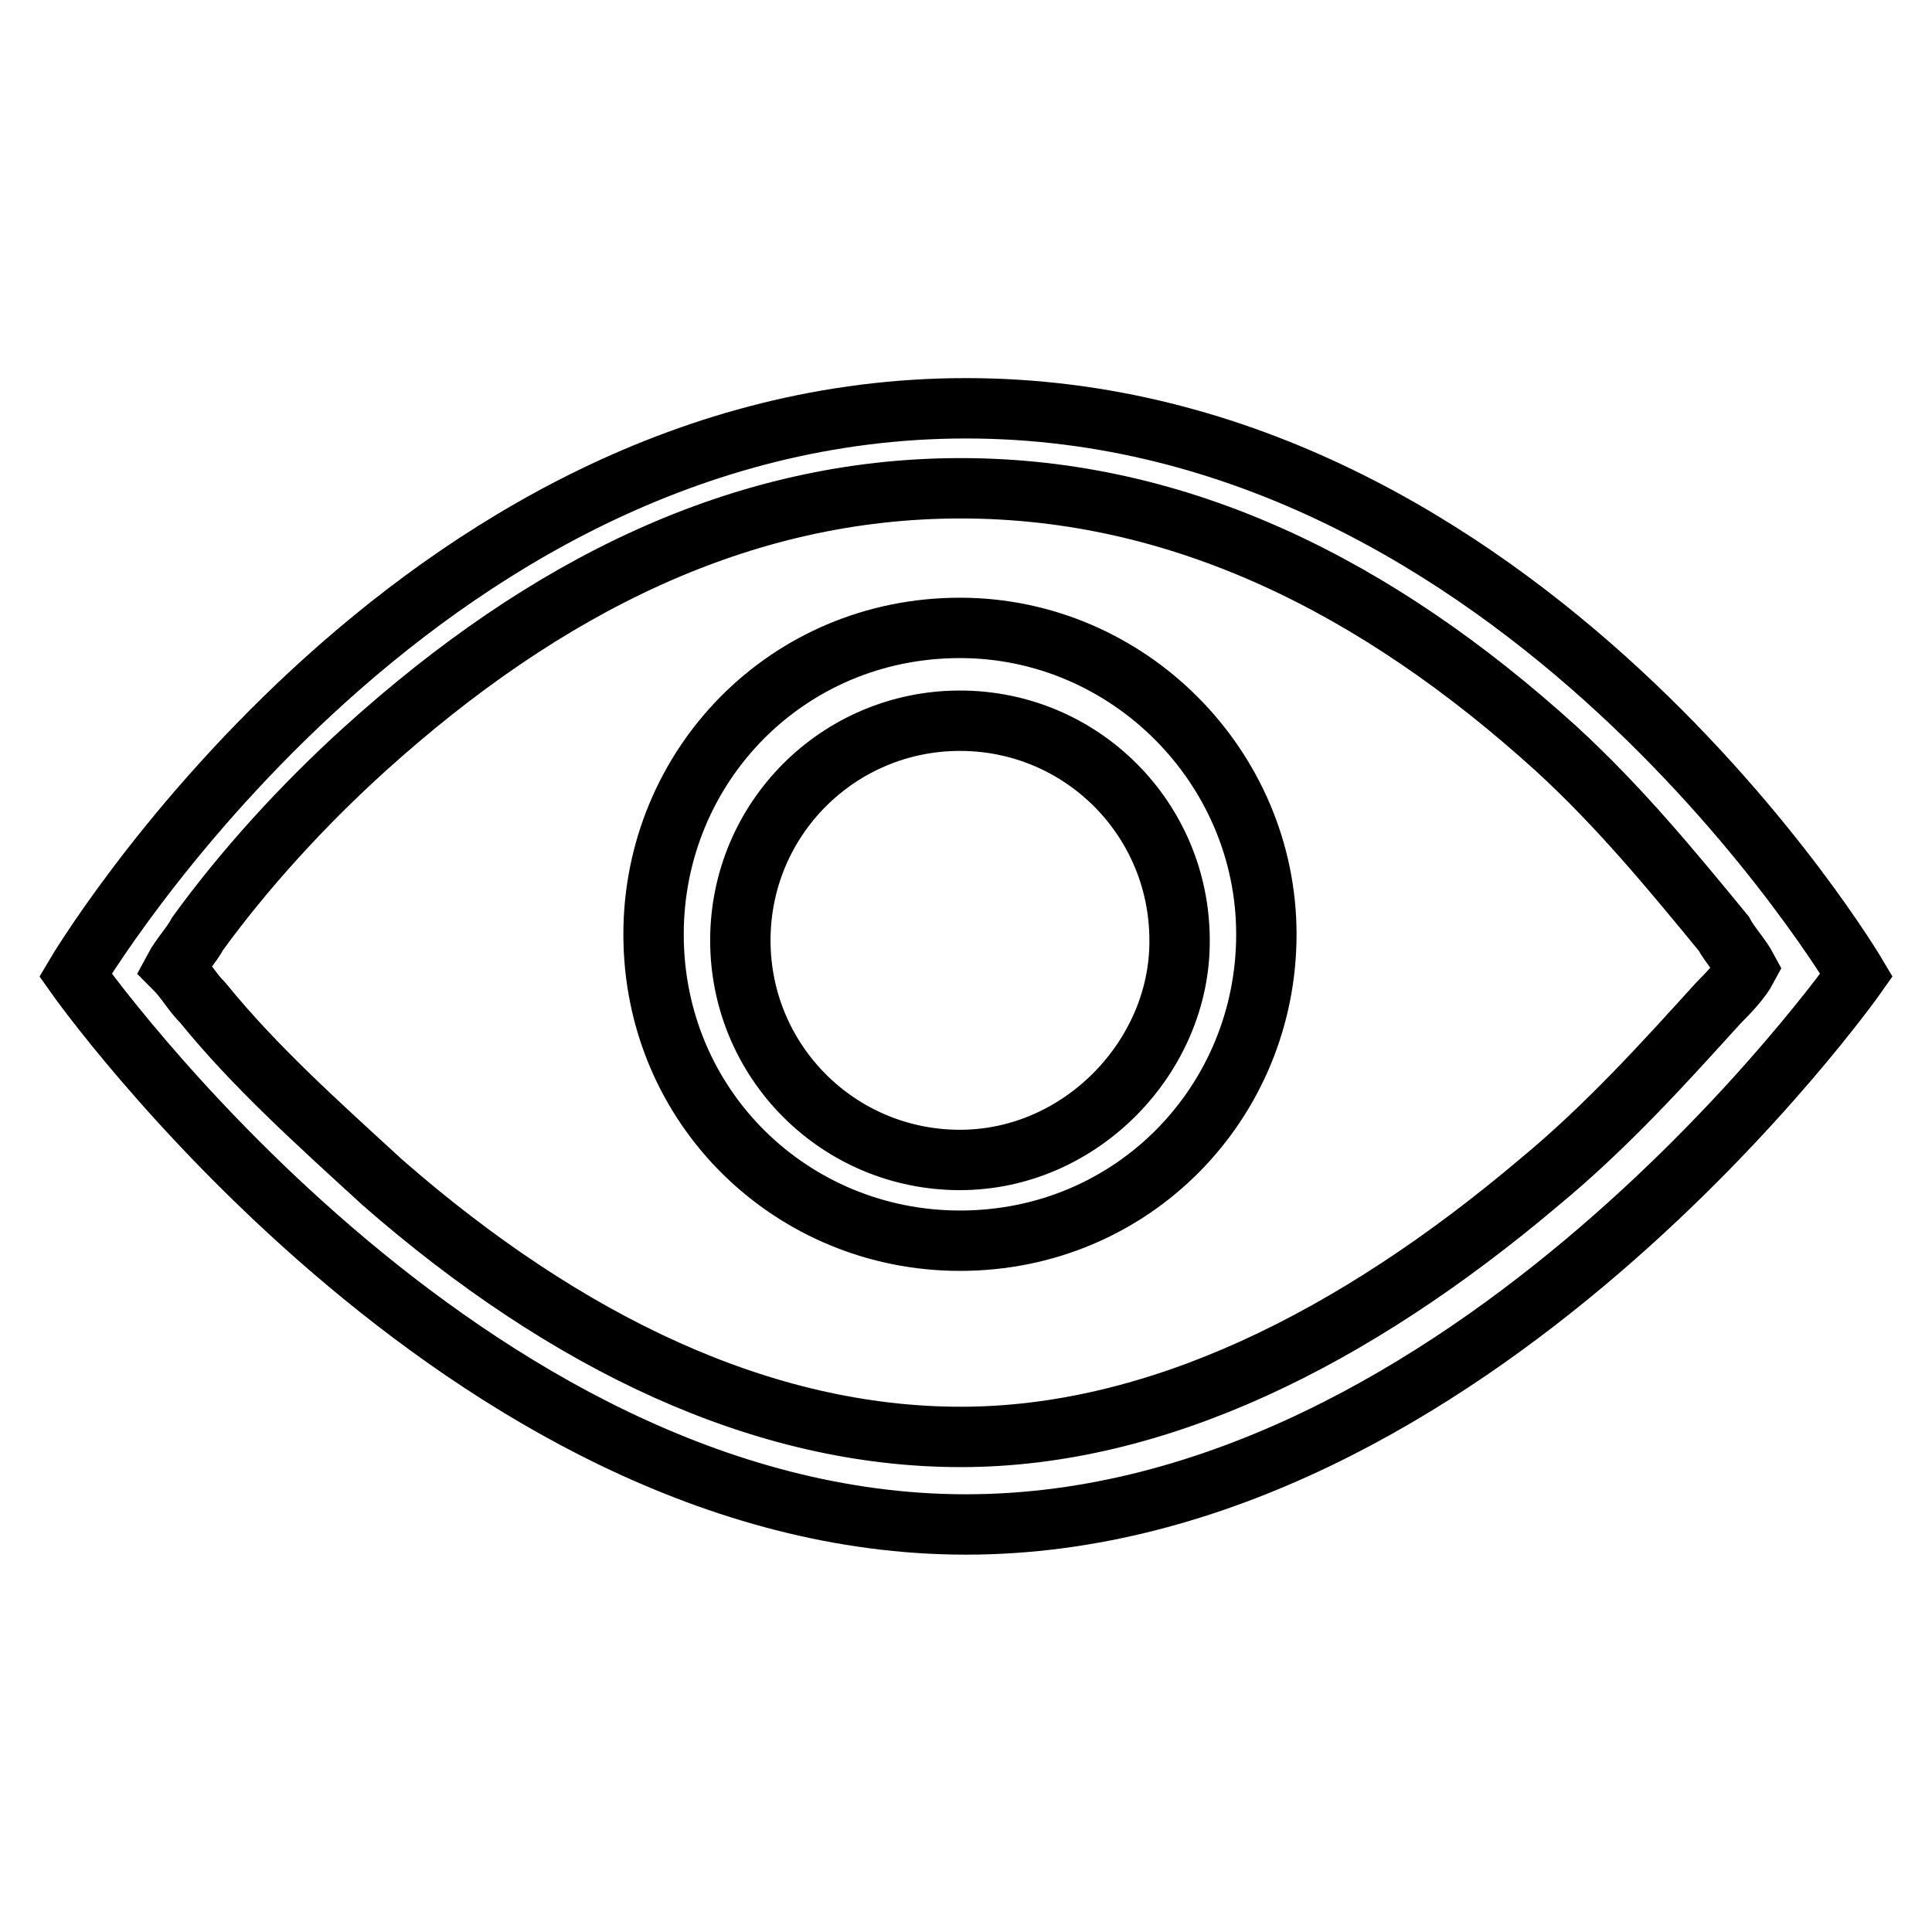 <?xml version="1.0" encoding="utf-8"?>
<!-- Svg Vector Icons : http://www.onlinewebfonts.com/icon -->
<!DOCTYPE svg PUBLIC "-//W3C//DTD SVG 1.1//EN" "http://www.w3.org/Graphics/SVG/1.1/DTD/svg11.dtd">
<svg version="1.1" xmlns="http://www.w3.org/2000/svg" xmlns:xlink="http://www.w3.org/1999/xlink" x="0px" y="0px" viewBox="0 0 256 256" enable-background="new 0 0 256 256" xml:space="preserve">
<g> <path stroke-width="8" fill-opacity="0" stroke="#000000"  d="M128,54.1c-73.6,0-118,75.1-118,75.1s51.3,72.8,118,72.8c66.7,0,118-72.8,118-72.8S201.6,54.1,128,54.1z  M203.9,156.7c-24.5,20.7-50.6,33.7-76.6,33.7c-26.1,0-52.1-12.3-76.6-33.7c-8.4-7.7-16.9-15.3-23.8-23.8c-1.5-1.5-2.3-3.1-3.8-4.6 c0.8-1.5,2.3-3.1,3.1-4.6c6.1-8.4,13.8-16.9,22.2-24.5c23.8-21.5,49.8-34.5,78.9-34.5c29.1,0,55.2,13,78.9,34.5 c8.4,7.7,15.3,16.1,22.2,24.5c0.8,1.5,2.3,3.1,3.1,4.6c-0.8,1.5-2.3,3.1-3.8,4.6C220.7,140.6,213.1,149.1,203.9,156.7z M127.2,83.2 c-23,0-40.6,18.4-40.6,40.6c0,23,18.4,40.6,40.6,40.6c23,0,40.6-18.4,40.6-40.6C167.8,101.6,149.5,83.2,127.2,83.2z M127.2,153.7 c-16.1,0-29.1-13-29.1-29.1s13-29.1,29.1-29.1c16.1,0,29.1,13,29.1,29.1C156.4,139.9,143.3,153.7,127.2,153.7z"/></g>
</svg>